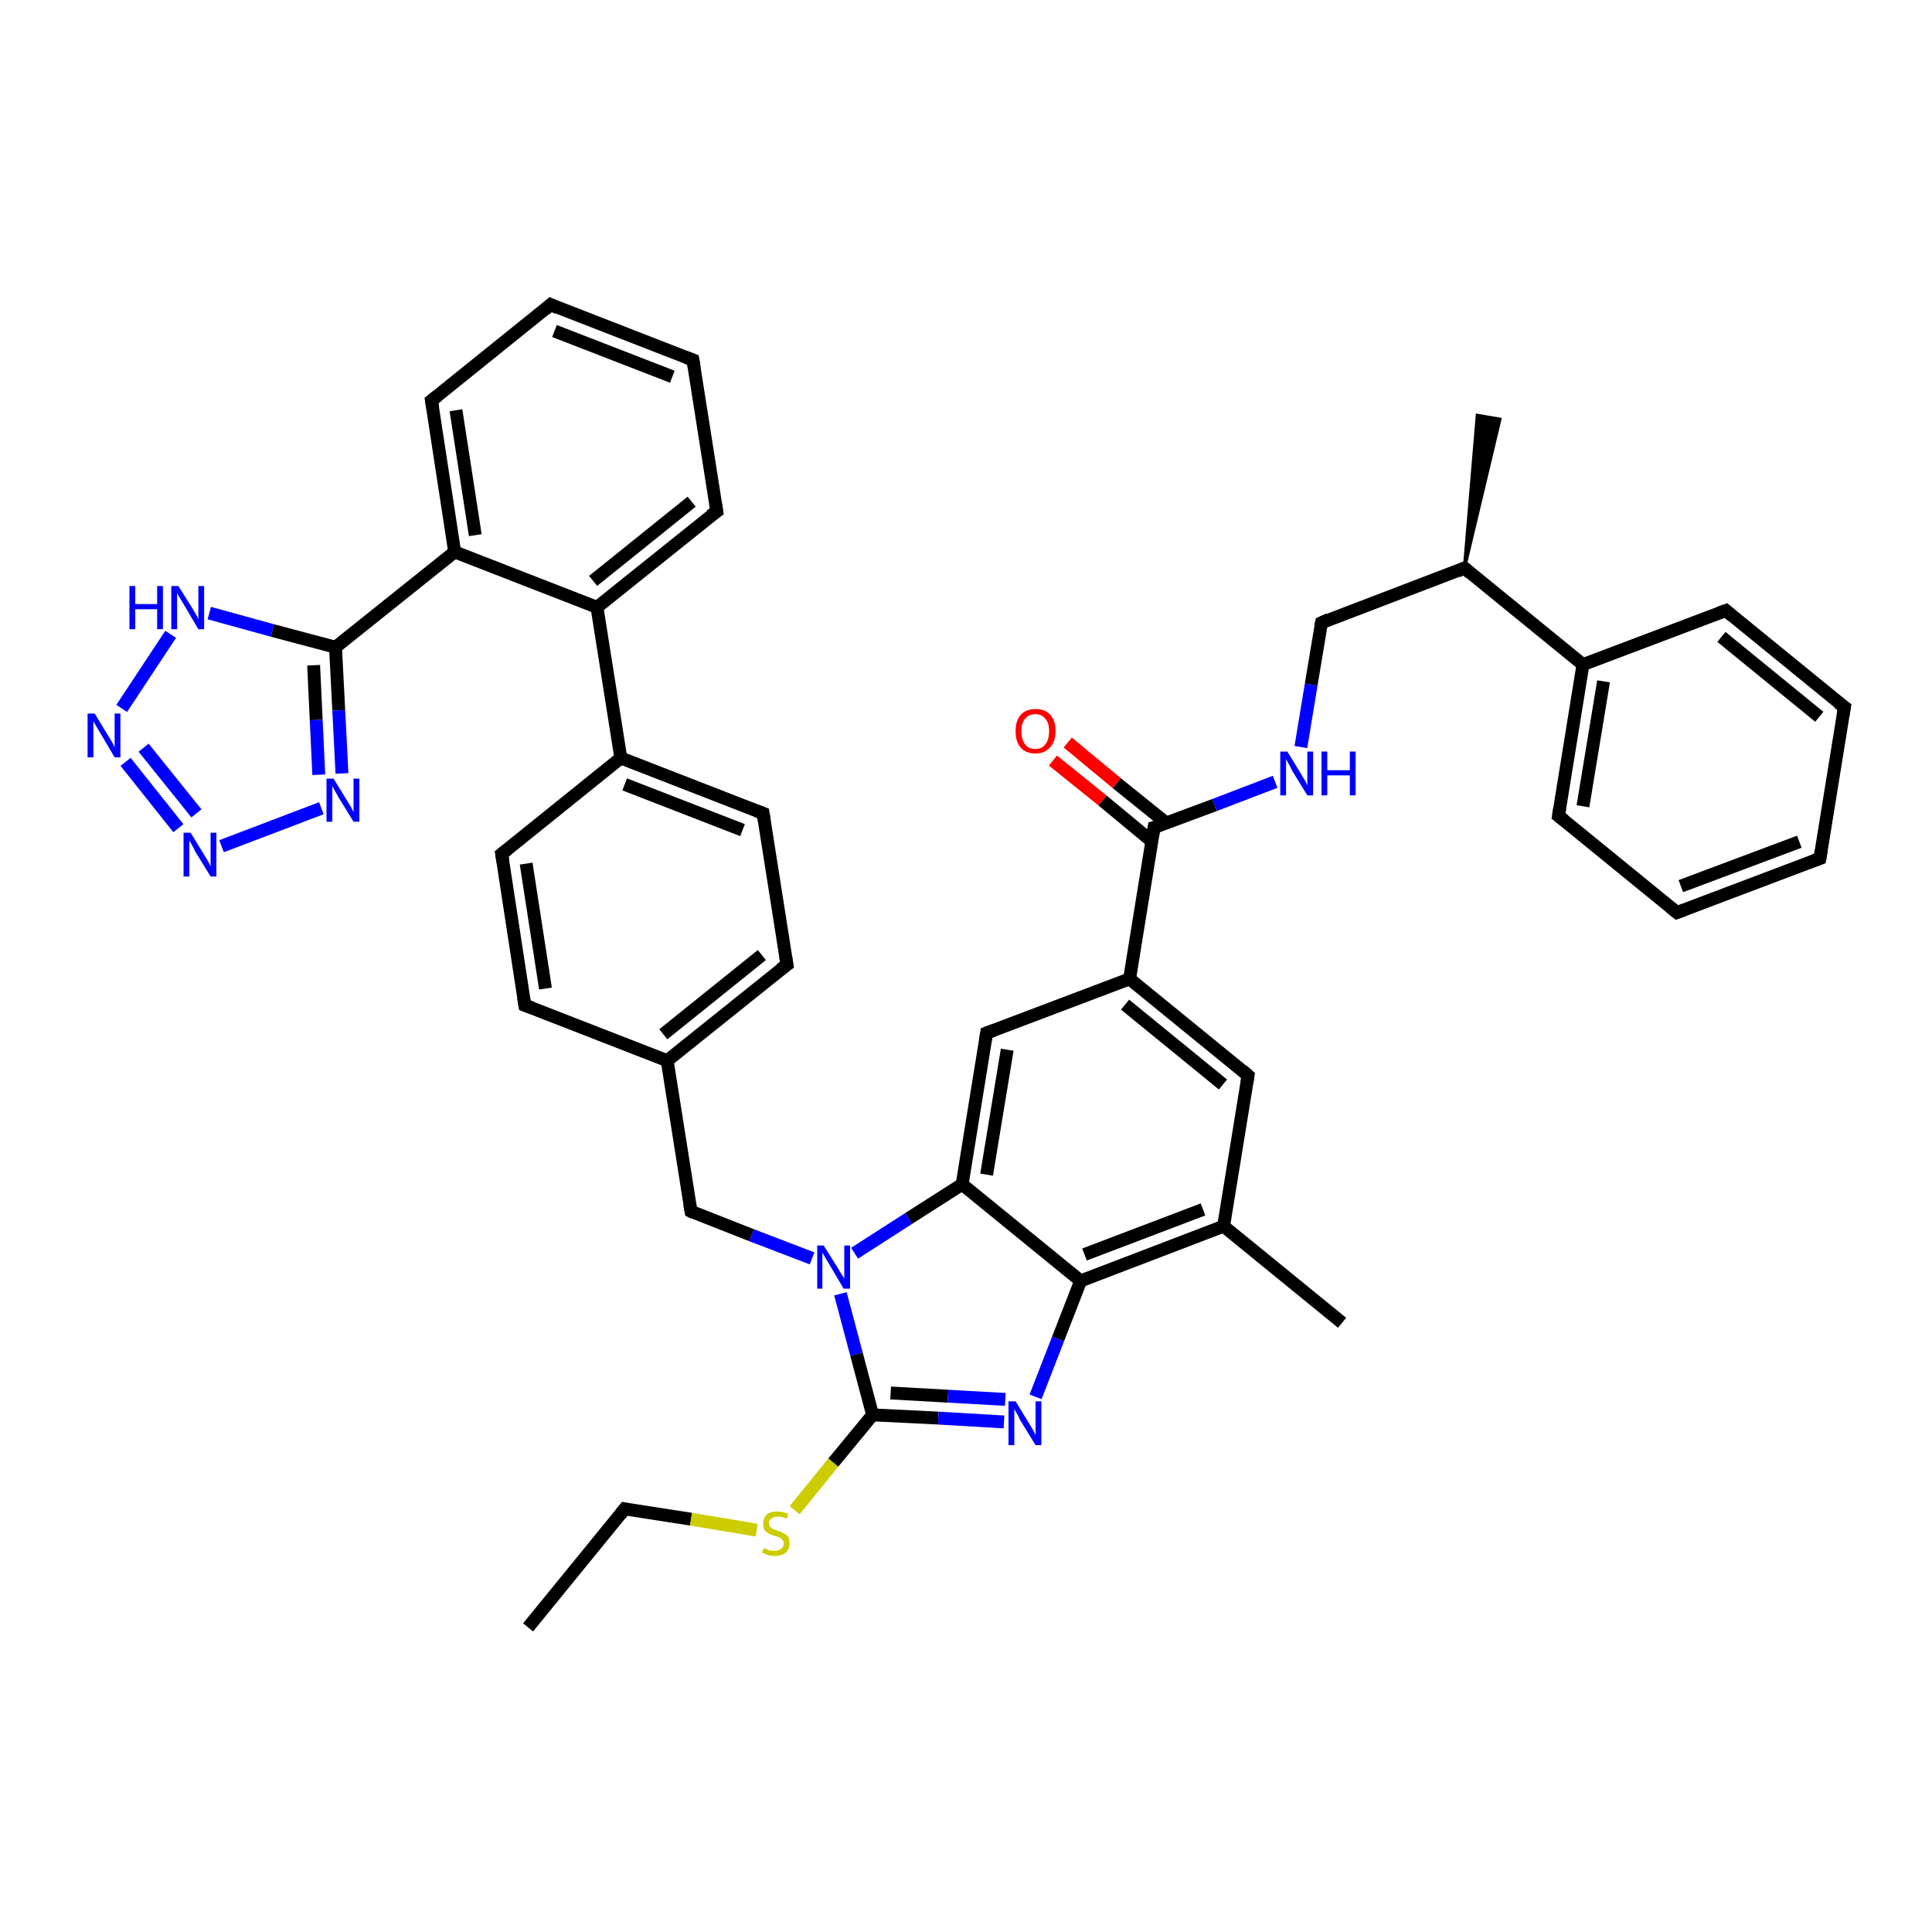 <?xml version='1.0' encoding='iso-8859-1'?>
<svg version='1.1' baseProfile='full'
              xmlns='http://www.w3.org/2000/svg'
                      xmlns:rdkit='http://www.rdkit.org/xml'
                      xmlns:xlink='http://www.w3.org/1999/xlink'
                  xml:space='preserve'
width='300px' height='300px' viewBox='0 0 300 300'>
<!-- END OF HEADER -->
<rect style='opacity:1.0;fill:#FFFFFF;stroke:none' width='300.0' height='300.0' x='0.0' y='0.0'> </rect>
<path class='bond-0 atom-0 atom-1' d='M 82.0,252.7 L 97.0,234.3' style='fill:none;fill-rule:evenodd;stroke:#000000;stroke-width:2.0px;stroke-linecap:butt;stroke-linejoin:miter;stroke-opacity:1' />
<path class='bond-1 atom-1 atom-2' d='M 97.0,234.3 L 107.3,235.9' style='fill:none;fill-rule:evenodd;stroke:#000000;stroke-width:2.0px;stroke-linecap:butt;stroke-linejoin:miter;stroke-opacity:1' />
<path class='bond-1 atom-1 atom-2' d='M 107.3,235.9 L 117.5,237.6' style='fill:none;fill-rule:evenodd;stroke:#CCCC00;stroke-width:2.0px;stroke-linecap:butt;stroke-linejoin:miter;stroke-opacity:1' />
<path class='bond-2 atom-2 atom-3' d='M 123.4,234.5 L 129.4,227.1' style='fill:none;fill-rule:evenodd;stroke:#CCCC00;stroke-width:2.0px;stroke-linecap:butt;stroke-linejoin:miter;stroke-opacity:1' />
<path class='bond-2 atom-2 atom-3' d='M 129.4,227.1 L 135.5,219.7' style='fill:none;fill-rule:evenodd;stroke:#000000;stroke-width:2.0px;stroke-linecap:butt;stroke-linejoin:miter;stroke-opacity:1' />
<path class='bond-3 atom-3 atom-4' d='M 135.5,219.7 L 145.7,220.2' style='fill:none;fill-rule:evenodd;stroke:#000000;stroke-width:2.0px;stroke-linecap:butt;stroke-linejoin:miter;stroke-opacity:1' />
<path class='bond-3 atom-3 atom-4' d='M 145.7,220.2 L 155.9,220.8' style='fill:none;fill-rule:evenodd;stroke:#0000FF;stroke-width:2.0px;stroke-linecap:butt;stroke-linejoin:miter;stroke-opacity:1' />
<path class='bond-3 atom-3 atom-4' d='M 138.3,216.3 L 147.2,216.8' style='fill:none;fill-rule:evenodd;stroke:#000000;stroke-width:2.0px;stroke-linecap:butt;stroke-linejoin:miter;stroke-opacity:1' />
<path class='bond-3 atom-3 atom-4' d='M 147.2,216.8 L 156.1,217.3' style='fill:none;fill-rule:evenodd;stroke:#0000FF;stroke-width:2.0px;stroke-linecap:butt;stroke-linejoin:miter;stroke-opacity:1' />
<path class='bond-4 atom-4 atom-5' d='M 160.8,216.9 L 164.3,207.9' style='fill:none;fill-rule:evenodd;stroke:#0000FF;stroke-width:2.0px;stroke-linecap:butt;stroke-linejoin:miter;stroke-opacity:1' />
<path class='bond-4 atom-4 atom-5' d='M 164.3,207.9 L 167.8,198.9' style='fill:none;fill-rule:evenodd;stroke:#000000;stroke-width:2.0px;stroke-linecap:butt;stroke-linejoin:miter;stroke-opacity:1' />
<path class='bond-5 atom-5 atom-6' d='M 167.8,198.9 L 190.0,190.4' style='fill:none;fill-rule:evenodd;stroke:#000000;stroke-width:2.0px;stroke-linecap:butt;stroke-linejoin:miter;stroke-opacity:1' />
<path class='bond-5 atom-5 atom-6' d='M 168.4,194.8 L 186.8,187.8' style='fill:none;fill-rule:evenodd;stroke:#000000;stroke-width:2.0px;stroke-linecap:butt;stroke-linejoin:miter;stroke-opacity:1' />
<path class='bond-6 atom-6 atom-7' d='M 190.0,190.4 L 208.4,205.4' style='fill:none;fill-rule:evenodd;stroke:#000000;stroke-width:2.0px;stroke-linecap:butt;stroke-linejoin:miter;stroke-opacity:1' />
<path class='bond-7 atom-6 atom-8' d='M 190.0,190.4 L 193.8,167.0' style='fill:none;fill-rule:evenodd;stroke:#000000;stroke-width:2.0px;stroke-linecap:butt;stroke-linejoin:miter;stroke-opacity:1' />
<path class='bond-8 atom-8 atom-9' d='M 193.8,167.0 L 175.4,152.0' style='fill:none;fill-rule:evenodd;stroke:#000000;stroke-width:2.0px;stroke-linecap:butt;stroke-linejoin:miter;stroke-opacity:1' />
<path class='bond-8 atom-8 atom-9' d='M 189.9,168.4 L 174.7,156.0' style='fill:none;fill-rule:evenodd;stroke:#000000;stroke-width:2.0px;stroke-linecap:butt;stroke-linejoin:miter;stroke-opacity:1' />
<path class='bond-9 atom-9 atom-10' d='M 175.4,152.0 L 153.2,160.4' style='fill:none;fill-rule:evenodd;stroke:#000000;stroke-width:2.0px;stroke-linecap:butt;stroke-linejoin:miter;stroke-opacity:1' />
<path class='bond-10 atom-10 atom-11' d='M 153.2,160.4 L 149.4,183.9' style='fill:none;fill-rule:evenodd;stroke:#000000;stroke-width:2.0px;stroke-linecap:butt;stroke-linejoin:miter;stroke-opacity:1' />
<path class='bond-10 atom-10 atom-11' d='M 156.4,163.0 L 153.2,182.4' style='fill:none;fill-rule:evenodd;stroke:#000000;stroke-width:2.0px;stroke-linecap:butt;stroke-linejoin:miter;stroke-opacity:1' />
<path class='bond-11 atom-11 atom-12' d='M 149.4,183.9 L 141.1,189.2' style='fill:none;fill-rule:evenodd;stroke:#000000;stroke-width:2.0px;stroke-linecap:butt;stroke-linejoin:miter;stroke-opacity:1' />
<path class='bond-11 atom-11 atom-12' d='M 141.1,189.2 L 132.7,194.6' style='fill:none;fill-rule:evenodd;stroke:#0000FF;stroke-width:2.0px;stroke-linecap:butt;stroke-linejoin:miter;stroke-opacity:1' />
<path class='bond-12 atom-12 atom-13' d='M 126.1,195.4 L 116.7,191.8' style='fill:none;fill-rule:evenodd;stroke:#0000FF;stroke-width:2.0px;stroke-linecap:butt;stroke-linejoin:miter;stroke-opacity:1' />
<path class='bond-12 atom-12 atom-13' d='M 116.7,191.8 L 107.3,188.1' style='fill:none;fill-rule:evenodd;stroke:#000000;stroke-width:2.0px;stroke-linecap:butt;stroke-linejoin:miter;stroke-opacity:1' />
<path class='bond-13 atom-13 atom-14' d='M 107.3,188.1 L 103.6,164.7' style='fill:none;fill-rule:evenodd;stroke:#000000;stroke-width:2.0px;stroke-linecap:butt;stroke-linejoin:miter;stroke-opacity:1' />
<path class='bond-14 atom-14 atom-15' d='M 103.6,164.7 L 122.2,149.8' style='fill:none;fill-rule:evenodd;stroke:#000000;stroke-width:2.0px;stroke-linecap:butt;stroke-linejoin:miter;stroke-opacity:1' />
<path class='bond-14 atom-14 atom-15' d='M 103.0,160.6 L 118.3,148.3' style='fill:none;fill-rule:evenodd;stroke:#000000;stroke-width:2.0px;stroke-linecap:butt;stroke-linejoin:miter;stroke-opacity:1' />
<path class='bond-15 atom-15 atom-16' d='M 122.2,149.8 L 118.5,126.3' style='fill:none;fill-rule:evenodd;stroke:#000000;stroke-width:2.0px;stroke-linecap:butt;stroke-linejoin:miter;stroke-opacity:1' />
<path class='bond-16 atom-16 atom-17' d='M 118.5,126.3 L 96.4,117.7' style='fill:none;fill-rule:evenodd;stroke:#000000;stroke-width:2.0px;stroke-linecap:butt;stroke-linejoin:miter;stroke-opacity:1' />
<path class='bond-16 atom-16 atom-17' d='M 115.3,128.9 L 97.0,121.8' style='fill:none;fill-rule:evenodd;stroke:#000000;stroke-width:2.0px;stroke-linecap:butt;stroke-linejoin:miter;stroke-opacity:1' />
<path class='bond-17 atom-17 atom-18' d='M 96.4,117.7 L 77.9,132.6' style='fill:none;fill-rule:evenodd;stroke:#000000;stroke-width:2.0px;stroke-linecap:butt;stroke-linejoin:miter;stroke-opacity:1' />
<path class='bond-18 atom-18 atom-19' d='M 77.9,132.6 L 81.5,156.1' style='fill:none;fill-rule:evenodd;stroke:#000000;stroke-width:2.0px;stroke-linecap:butt;stroke-linejoin:miter;stroke-opacity:1' />
<path class='bond-18 atom-18 atom-19' d='M 81.7,134.1 L 84.7,153.5' style='fill:none;fill-rule:evenodd;stroke:#000000;stroke-width:2.0px;stroke-linecap:butt;stroke-linejoin:miter;stroke-opacity:1' />
<path class='bond-19 atom-17 atom-20' d='M 96.4,117.7 L 92.7,94.3' style='fill:none;fill-rule:evenodd;stroke:#000000;stroke-width:2.0px;stroke-linecap:butt;stroke-linejoin:miter;stroke-opacity:1' />
<path class='bond-20 atom-20 atom-21' d='M 92.7,94.3 L 111.3,79.4' style='fill:none;fill-rule:evenodd;stroke:#000000;stroke-width:2.0px;stroke-linecap:butt;stroke-linejoin:miter;stroke-opacity:1' />
<path class='bond-20 atom-20 atom-21' d='M 92.1,90.2 L 107.4,77.9' style='fill:none;fill-rule:evenodd;stroke:#000000;stroke-width:2.0px;stroke-linecap:butt;stroke-linejoin:miter;stroke-opacity:1' />
<path class='bond-21 atom-21 atom-22' d='M 111.3,79.4 L 107.6,55.9' style='fill:none;fill-rule:evenodd;stroke:#000000;stroke-width:2.0px;stroke-linecap:butt;stroke-linejoin:miter;stroke-opacity:1' />
<path class='bond-22 atom-22 atom-23' d='M 107.6,55.9 L 85.5,47.3' style='fill:none;fill-rule:evenodd;stroke:#000000;stroke-width:2.0px;stroke-linecap:butt;stroke-linejoin:miter;stroke-opacity:1' />
<path class='bond-22 atom-22 atom-23' d='M 104.4,58.5 L 86.1,51.4' style='fill:none;fill-rule:evenodd;stroke:#000000;stroke-width:2.0px;stroke-linecap:butt;stroke-linejoin:miter;stroke-opacity:1' />
<path class='bond-23 atom-23 atom-24' d='M 85.5,47.3 L 67.0,62.2' style='fill:none;fill-rule:evenodd;stroke:#000000;stroke-width:2.0px;stroke-linecap:butt;stroke-linejoin:miter;stroke-opacity:1' />
<path class='bond-24 atom-24 atom-25' d='M 67.0,62.2 L 70.6,85.7' style='fill:none;fill-rule:evenodd;stroke:#000000;stroke-width:2.0px;stroke-linecap:butt;stroke-linejoin:miter;stroke-opacity:1' />
<path class='bond-24 atom-24 atom-25' d='M 70.8,63.7 L 73.8,83.1' style='fill:none;fill-rule:evenodd;stroke:#000000;stroke-width:2.0px;stroke-linecap:butt;stroke-linejoin:miter;stroke-opacity:1' />
<path class='bond-25 atom-25 atom-26' d='M 70.6,85.7 L 52.1,100.5' style='fill:none;fill-rule:evenodd;stroke:#000000;stroke-width:2.0px;stroke-linecap:butt;stroke-linejoin:miter;stroke-opacity:1' />
<path class='bond-26 atom-26 atom-27' d='M 52.1,100.5 L 52.6,110.3' style='fill:none;fill-rule:evenodd;stroke:#000000;stroke-width:2.0px;stroke-linecap:butt;stroke-linejoin:miter;stroke-opacity:1' />
<path class='bond-26 atom-26 atom-27' d='M 52.6,110.3 L 53.1,120.1' style='fill:none;fill-rule:evenodd;stroke:#0000FF;stroke-width:2.0px;stroke-linecap:butt;stroke-linejoin:miter;stroke-opacity:1' />
<path class='bond-26 atom-26 atom-27' d='M 48.7,103.3 L 49.1,111.8' style='fill:none;fill-rule:evenodd;stroke:#000000;stroke-width:2.0px;stroke-linecap:butt;stroke-linejoin:miter;stroke-opacity:1' />
<path class='bond-26 atom-26 atom-27' d='M 49.1,111.8 L 49.5,120.3' style='fill:none;fill-rule:evenodd;stroke:#0000FF;stroke-width:2.0px;stroke-linecap:butt;stroke-linejoin:miter;stroke-opacity:1' />
<path class='bond-27 atom-27 atom-28' d='M 49.9,125.5 L 34.4,131.4' style='fill:none;fill-rule:evenodd;stroke:#0000FF;stroke-width:2.0px;stroke-linecap:butt;stroke-linejoin:miter;stroke-opacity:1' />
<path class='bond-28 atom-28 atom-29' d='M 27.7,128.6 L 19.5,118.3' style='fill:none;fill-rule:evenodd;stroke:#0000FF;stroke-width:2.0px;stroke-linecap:butt;stroke-linejoin:miter;stroke-opacity:1' />
<path class='bond-28 atom-28 atom-29' d='M 30.5,126.3 L 22.3,116.1' style='fill:none;fill-rule:evenodd;stroke:#0000FF;stroke-width:2.0px;stroke-linecap:butt;stroke-linejoin:miter;stroke-opacity:1' />
<path class='bond-29 atom-29 atom-30' d='M 18.9,110.0 L 26.5,98.5' style='fill:none;fill-rule:evenodd;stroke:#0000FF;stroke-width:2.0px;stroke-linecap:butt;stroke-linejoin:miter;stroke-opacity:1' />
<path class='bond-30 atom-9 atom-31' d='M 175.4,152.0 L 179.2,128.5' style='fill:none;fill-rule:evenodd;stroke:#000000;stroke-width:2.0px;stroke-linecap:butt;stroke-linejoin:miter;stroke-opacity:1' />
<path class='bond-31 atom-31 atom-32' d='M 181.1,127.8 L 173.4,121.6' style='fill:none;fill-rule:evenodd;stroke:#000000;stroke-width:2.0px;stroke-linecap:butt;stroke-linejoin:miter;stroke-opacity:1' />
<path class='bond-31 atom-31 atom-32' d='M 173.4,121.6 L 165.8,115.3' style='fill:none;fill-rule:evenodd;stroke:#FF0000;stroke-width:2.0px;stroke-linecap:butt;stroke-linejoin:miter;stroke-opacity:1' />
<path class='bond-31 atom-31 atom-32' d='M 178.8,130.6 L 171.2,124.3' style='fill:none;fill-rule:evenodd;stroke:#000000;stroke-width:2.0px;stroke-linecap:butt;stroke-linejoin:miter;stroke-opacity:1' />
<path class='bond-31 atom-31 atom-32' d='M 171.2,124.3 L 163.5,118.1' style='fill:none;fill-rule:evenodd;stroke:#FF0000;stroke-width:2.0px;stroke-linecap:butt;stroke-linejoin:miter;stroke-opacity:1' />
<path class='bond-32 atom-31 atom-33' d='M 179.2,128.5 L 188.6,125.0' style='fill:none;fill-rule:evenodd;stroke:#000000;stroke-width:2.0px;stroke-linecap:butt;stroke-linejoin:miter;stroke-opacity:1' />
<path class='bond-32 atom-31 atom-33' d='M 188.6,125.0 L 198.0,121.4' style='fill:none;fill-rule:evenodd;stroke:#0000FF;stroke-width:2.0px;stroke-linecap:butt;stroke-linejoin:miter;stroke-opacity:1' />
<path class='bond-33 atom-33 atom-34' d='M 202.0,116.0 L 203.6,106.3' style='fill:none;fill-rule:evenodd;stroke:#0000FF;stroke-width:2.0px;stroke-linecap:butt;stroke-linejoin:miter;stroke-opacity:1' />
<path class='bond-33 atom-33 atom-34' d='M 203.6,106.3 L 205.2,96.7' style='fill:none;fill-rule:evenodd;stroke:#000000;stroke-width:2.0px;stroke-linecap:butt;stroke-linejoin:miter;stroke-opacity:1' />
<path class='bond-34 atom-34 atom-35' d='M 205.2,96.7 L 227.4,88.2' style='fill:none;fill-rule:evenodd;stroke:#000000;stroke-width:2.0px;stroke-linecap:butt;stroke-linejoin:miter;stroke-opacity:1' />
<path class='bond-35 atom-35 atom-36' d='M 227.4,88.2 L 229.4,64.5 L 232.9,65.1 Z' style='fill:#000000;fill-rule:evenodd;fill-opacity:1;stroke:#000000;stroke-width:0.5px;stroke-linecap:butt;stroke-linejoin:miter;stroke-opacity:1;' />
<path class='bond-36 atom-35 atom-37' d='M 227.4,88.2 L 245.8,103.2' style='fill:none;fill-rule:evenodd;stroke:#000000;stroke-width:2.0px;stroke-linecap:butt;stroke-linejoin:miter;stroke-opacity:1' />
<path class='bond-37 atom-37 atom-38' d='M 245.8,103.2 L 242.0,126.7' style='fill:none;fill-rule:evenodd;stroke:#000000;stroke-width:2.0px;stroke-linecap:butt;stroke-linejoin:miter;stroke-opacity:1' />
<path class='bond-37 atom-37 atom-38' d='M 249.0,105.8 L 245.8,125.2' style='fill:none;fill-rule:evenodd;stroke:#000000;stroke-width:2.0px;stroke-linecap:butt;stroke-linejoin:miter;stroke-opacity:1' />
<path class='bond-38 atom-38 atom-39' d='M 242.0,126.7 L 260.4,141.7' style='fill:none;fill-rule:evenodd;stroke:#000000;stroke-width:2.0px;stroke-linecap:butt;stroke-linejoin:miter;stroke-opacity:1' />
<path class='bond-39 atom-39 atom-40' d='M 260.4,141.7 L 282.6,133.3' style='fill:none;fill-rule:evenodd;stroke:#000000;stroke-width:2.0px;stroke-linecap:butt;stroke-linejoin:miter;stroke-opacity:1' />
<path class='bond-39 atom-39 atom-40' d='M 261.0,137.6 L 279.4,130.7' style='fill:none;fill-rule:evenodd;stroke:#000000;stroke-width:2.0px;stroke-linecap:butt;stroke-linejoin:miter;stroke-opacity:1' />
<path class='bond-40 atom-40 atom-41' d='M 282.6,133.3 L 286.4,109.8' style='fill:none;fill-rule:evenodd;stroke:#000000;stroke-width:2.0px;stroke-linecap:butt;stroke-linejoin:miter;stroke-opacity:1' />
<path class='bond-41 atom-41 atom-42' d='M 286.4,109.8 L 268.0,94.8' style='fill:none;fill-rule:evenodd;stroke:#000000;stroke-width:2.0px;stroke-linecap:butt;stroke-linejoin:miter;stroke-opacity:1' />
<path class='bond-41 atom-41 atom-42' d='M 282.5,111.3 L 267.3,98.9' style='fill:none;fill-rule:evenodd;stroke:#000000;stroke-width:2.0px;stroke-linecap:butt;stroke-linejoin:miter;stroke-opacity:1' />
<path class='bond-42 atom-12 atom-3' d='M 130.5,200.9 L 133.0,210.3' style='fill:none;fill-rule:evenodd;stroke:#0000FF;stroke-width:2.0px;stroke-linecap:butt;stroke-linejoin:miter;stroke-opacity:1' />
<path class='bond-42 atom-12 atom-3' d='M 133.0,210.3 L 135.5,219.7' style='fill:none;fill-rule:evenodd;stroke:#000000;stroke-width:2.0px;stroke-linecap:butt;stroke-linejoin:miter;stroke-opacity:1' />
<path class='bond-43 atom-19 atom-14' d='M 81.5,156.1 L 103.6,164.7' style='fill:none;fill-rule:evenodd;stroke:#000000;stroke-width:2.0px;stroke-linecap:butt;stroke-linejoin:miter;stroke-opacity:1' />
<path class='bond-44 atom-25 atom-20' d='M 70.6,85.7 L 92.7,94.3' style='fill:none;fill-rule:evenodd;stroke:#000000;stroke-width:2.0px;stroke-linecap:butt;stroke-linejoin:miter;stroke-opacity:1' />
<path class='bond-45 atom-30 atom-26' d='M 32.5,95.2 L 42.3,97.9' style='fill:none;fill-rule:evenodd;stroke:#0000FF;stroke-width:2.0px;stroke-linecap:butt;stroke-linejoin:miter;stroke-opacity:1' />
<path class='bond-45 atom-30 atom-26' d='M 42.3,97.9 L 52.1,100.5' style='fill:none;fill-rule:evenodd;stroke:#000000;stroke-width:2.0px;stroke-linecap:butt;stroke-linejoin:miter;stroke-opacity:1' />
<path class='bond-46 atom-42 atom-37' d='M 268.0,94.8 L 245.8,103.2' style='fill:none;fill-rule:evenodd;stroke:#000000;stroke-width:2.0px;stroke-linecap:butt;stroke-linejoin:miter;stroke-opacity:1' />
<path class='bond-47 atom-11 atom-5' d='M 149.4,183.9 L 167.8,198.9' style='fill:none;fill-rule:evenodd;stroke:#000000;stroke-width:2.0px;stroke-linecap:butt;stroke-linejoin:miter;stroke-opacity:1' />
<path d='M 96.3,235.2 L 97.0,234.3 L 97.5,234.4' style='fill:none;stroke:#000000;stroke-width:2.0px;stroke-linecap:butt;stroke-linejoin:miter;stroke-opacity:1;' />
<path d='M 193.6,168.2 L 193.8,167.0 L 192.9,166.2' style='fill:none;stroke:#000000;stroke-width:2.0px;stroke-linecap:butt;stroke-linejoin:miter;stroke-opacity:1;' />
<path d='M 154.3,160.0 L 153.2,160.4 L 153.0,161.6' style='fill:none;stroke:#000000;stroke-width:2.0px;stroke-linecap:butt;stroke-linejoin:miter;stroke-opacity:1;' />
<path d='M 107.7,188.3 L 107.3,188.1 L 107.1,187.0' style='fill:none;stroke:#000000;stroke-width:2.0px;stroke-linecap:butt;stroke-linejoin:miter;stroke-opacity:1;' />
<path d='M 121.2,150.5 L 122.2,149.8 L 122.0,148.6' style='fill:none;stroke:#000000;stroke-width:2.0px;stroke-linecap:butt;stroke-linejoin:miter;stroke-opacity:1;' />
<path d='M 118.7,127.5 L 118.5,126.3 L 117.4,125.9' style='fill:none;stroke:#000000;stroke-width:2.0px;stroke-linecap:butt;stroke-linejoin:miter;stroke-opacity:1;' />
<path d='M 78.8,131.9 L 77.9,132.6 L 78.1,133.8' style='fill:none;stroke:#000000;stroke-width:2.0px;stroke-linecap:butt;stroke-linejoin:miter;stroke-opacity:1;' />
<path d='M 81.3,154.9 L 81.5,156.1 L 82.6,156.5' style='fill:none;stroke:#000000;stroke-width:2.0px;stroke-linecap:butt;stroke-linejoin:miter;stroke-opacity:1;' />
<path d='M 110.3,80.1 L 111.3,79.4 L 111.1,78.2' style='fill:none;stroke:#000000;stroke-width:2.0px;stroke-linecap:butt;stroke-linejoin:miter;stroke-opacity:1;' />
<path d='M 107.8,57.1 L 107.6,55.9 L 106.5,55.5' style='fill:none;stroke:#000000;stroke-width:2.0px;stroke-linecap:butt;stroke-linejoin:miter;stroke-opacity:1;' />
<path d='M 86.6,47.8 L 85.5,47.3 L 84.6,48.1' style='fill:none;stroke:#000000;stroke-width:2.0px;stroke-linecap:butt;stroke-linejoin:miter;stroke-opacity:1;' />
<path d='M 67.9,61.5 L 67.0,62.2 L 67.2,63.4' style='fill:none;stroke:#000000;stroke-width:2.0px;stroke-linecap:butt;stroke-linejoin:miter;stroke-opacity:1;' />
<path d='M 179.0,129.7 L 179.2,128.5 L 179.6,128.4' style='fill:none;stroke:#000000;stroke-width:2.0px;stroke-linecap:butt;stroke-linejoin:miter;stroke-opacity:1;' />
<path d='M 205.1,97.2 L 205.2,96.7 L 206.3,96.2' style='fill:none;stroke:#000000;stroke-width:2.0px;stroke-linecap:butt;stroke-linejoin:miter;stroke-opacity:1;' />
<path d='M 226.3,88.7 L 227.4,88.2 L 228.3,89.0' style='fill:none;stroke:#000000;stroke-width:2.0px;stroke-linecap:butt;stroke-linejoin:miter;stroke-opacity:1;' />
<path d='M 242.2,125.5 L 242.0,126.7 L 242.9,127.4' style='fill:none;stroke:#000000;stroke-width:2.0px;stroke-linecap:butt;stroke-linejoin:miter;stroke-opacity:1;' />
<path d='M 259.4,140.9 L 260.4,141.7 L 261.5,141.3' style='fill:none;stroke:#000000;stroke-width:2.0px;stroke-linecap:butt;stroke-linejoin:miter;stroke-opacity:1;' />
<path d='M 281.5,133.7 L 282.6,133.3 L 282.8,132.1' style='fill:none;stroke:#000000;stroke-width:2.0px;stroke-linecap:butt;stroke-linejoin:miter;stroke-opacity:1;' />
<path d='M 286.2,111.0 L 286.4,109.8 L 285.4,109.1' style='fill:none;stroke:#000000;stroke-width:2.0px;stroke-linecap:butt;stroke-linejoin:miter;stroke-opacity:1;' />
<path d='M 268.9,95.6 L 268.0,94.8 L 266.9,95.2' style='fill:none;stroke:#000000;stroke-width:2.0px;stroke-linecap:butt;stroke-linejoin:miter;stroke-opacity:1;' />
<path class='atom-2' d='M 118.6 240.4
Q 118.6 240.4, 119.0 240.5
Q 119.3 240.7, 119.6 240.8
Q 120.0 240.8, 120.3 240.8
Q 120.9 240.8, 121.3 240.5
Q 121.7 240.2, 121.7 239.7
Q 121.7 239.3, 121.5 239.1
Q 121.3 238.9, 121.0 238.7
Q 120.7 238.6, 120.3 238.5
Q 119.7 238.3, 119.3 238.1
Q 119.0 237.9, 118.7 237.6
Q 118.5 237.2, 118.5 236.6
Q 118.5 235.8, 119.0 235.2
Q 119.6 234.7, 120.7 234.7
Q 121.5 234.7, 122.4 235.1
L 122.2 235.8
Q 121.4 235.5, 120.8 235.5
Q 120.1 235.5, 119.8 235.8
Q 119.4 236.0, 119.4 236.5
Q 119.4 236.9, 119.6 237.1
Q 119.8 237.3, 120.0 237.4
Q 120.3 237.5, 120.8 237.7
Q 121.4 237.9, 121.7 238.1
Q 122.1 238.3, 122.4 238.6
Q 122.6 239.0, 122.6 239.7
Q 122.6 240.6, 122.0 241.1
Q 121.4 241.6, 120.3 241.6
Q 119.7 241.6, 119.3 241.5
Q 118.8 241.3, 118.3 241.1
L 118.6 240.4
' fill='#CCCC00'/>
<path class='atom-4' d='M 157.7 217.6
L 159.9 221.2
Q 160.1 221.5, 160.5 222.2
Q 160.8 222.8, 160.8 222.9
L 160.8 217.6
L 161.7 217.6
L 161.7 224.4
L 160.8 224.4
L 158.4 220.5
Q 158.2 220.0, 157.9 219.5
Q 157.6 219.0, 157.5 218.8
L 157.5 224.4
L 156.6 224.4
L 156.6 217.6
L 157.7 217.6
' fill='#0000FF'/>
<path class='atom-12' d='M 127.9 193.4
L 130.1 196.9
Q 130.3 197.3, 130.7 197.9
Q 131.1 198.5, 131.1 198.6
L 131.1 193.4
L 132.0 193.4
L 132.0 200.1
L 131.0 200.1
L 128.7 196.2
Q 128.4 195.7, 128.1 195.2
Q 127.8 194.7, 127.7 194.5
L 127.7 200.1
L 126.9 200.1
L 126.9 193.4
L 127.9 193.4
' fill='#0000FF'/>
<path class='atom-27' d='M 51.8 120.9
L 54.0 124.5
Q 54.2 124.8, 54.6 125.5
Q 54.9 126.1, 54.9 126.1
L 54.9 120.9
L 55.8 120.9
L 55.8 127.6
L 54.9 127.6
L 52.5 123.7
Q 52.3 123.3, 52.0 122.8
Q 51.7 122.2, 51.6 122.1
L 51.6 127.6
L 50.7 127.6
L 50.7 120.9
L 51.8 120.9
' fill='#0000FF'/>
<path class='atom-28' d='M 29.6 129.3
L 31.8 132.9
Q 32.0 133.2, 32.4 133.9
Q 32.7 134.5, 32.7 134.6
L 32.7 129.3
L 33.6 129.3
L 33.6 136.1
L 32.7 136.1
L 30.3 132.2
Q 30.1 131.7, 29.8 131.2
Q 29.5 130.7, 29.4 130.5
L 29.4 136.1
L 28.5 136.1
L 28.5 129.3
L 29.6 129.3
' fill='#0000FF'/>
<path class='atom-29' d='M 14.7 110.8
L 16.9 114.4
Q 17.1 114.7, 17.5 115.4
Q 17.8 116.0, 17.8 116.1
L 17.8 110.8
L 18.7 110.8
L 18.7 117.6
L 17.8 117.6
L 15.5 113.7
Q 15.2 113.2, 14.9 112.7
Q 14.6 112.2, 14.5 112.0
L 14.5 117.6
L 13.6 117.6
L 13.6 110.8
L 14.7 110.8
' fill='#0000FF'/>
<path class='atom-30' d='M 20.1 91.0
L 21.0 91.0
L 21.0 93.8
L 24.4 93.8
L 24.4 91.0
L 25.3 91.0
L 25.3 97.7
L 24.4 97.7
L 24.4 94.6
L 21.0 94.6
L 21.0 97.7
L 20.1 97.7
L 20.1 91.0
' fill='#0000FF'/>
<path class='atom-30' d='M 27.7 91.0
L 29.9 94.5
Q 30.1 94.9, 30.5 95.5
Q 30.8 96.1, 30.8 96.2
L 30.8 91.0
L 31.7 91.0
L 31.7 97.7
L 30.8 97.7
L 28.5 93.8
Q 28.2 93.3, 27.9 92.8
Q 27.6 92.3, 27.5 92.1
L 27.5 97.7
L 26.6 97.7
L 26.6 91.0
L 27.7 91.0
' fill='#0000FF'/>
<path class='atom-32' d='M 157.7 113.5
Q 157.7 111.9, 158.5 111.0
Q 159.3 110.1, 160.8 110.1
Q 162.3 110.1, 163.1 111.0
Q 163.9 111.9, 163.9 113.5
Q 163.9 115.2, 163.0 116.1
Q 162.2 117.0, 160.8 117.0
Q 159.3 117.0, 158.5 116.1
Q 157.7 115.2, 157.7 113.5
M 160.8 116.3
Q 161.8 116.3, 162.3 115.6
Q 162.9 114.9, 162.9 113.5
Q 162.9 112.2, 162.3 111.6
Q 161.8 110.9, 160.8 110.9
Q 159.7 110.9, 159.2 111.6
Q 158.6 112.2, 158.6 113.5
Q 158.6 114.9, 159.2 115.6
Q 159.7 116.3, 160.8 116.3
' fill='#FF0000'/>
<path class='atom-33' d='M 199.9 116.7
L 202.1 120.3
Q 202.3 120.7, 202.7 121.3
Q 203.0 121.9, 203.0 122.0
L 203.0 116.7
L 203.9 116.7
L 203.9 123.5
L 203.0 123.5
L 200.6 119.6
Q 200.4 119.1, 200.1 118.6
Q 199.8 118.1, 199.7 117.9
L 199.7 123.5
L 198.8 123.5
L 198.8 116.7
L 199.9 116.7
' fill='#0000FF'/>
<path class='atom-33' d='M 205.2 116.7
L 206.1 116.7
L 206.1 119.6
L 209.6 119.6
L 209.6 116.7
L 210.5 116.7
L 210.5 123.5
L 209.6 123.5
L 209.6 120.4
L 206.1 120.4
L 206.1 123.5
L 205.2 123.5
L 205.2 116.7
' fill='#0000FF'/>
</svg>
